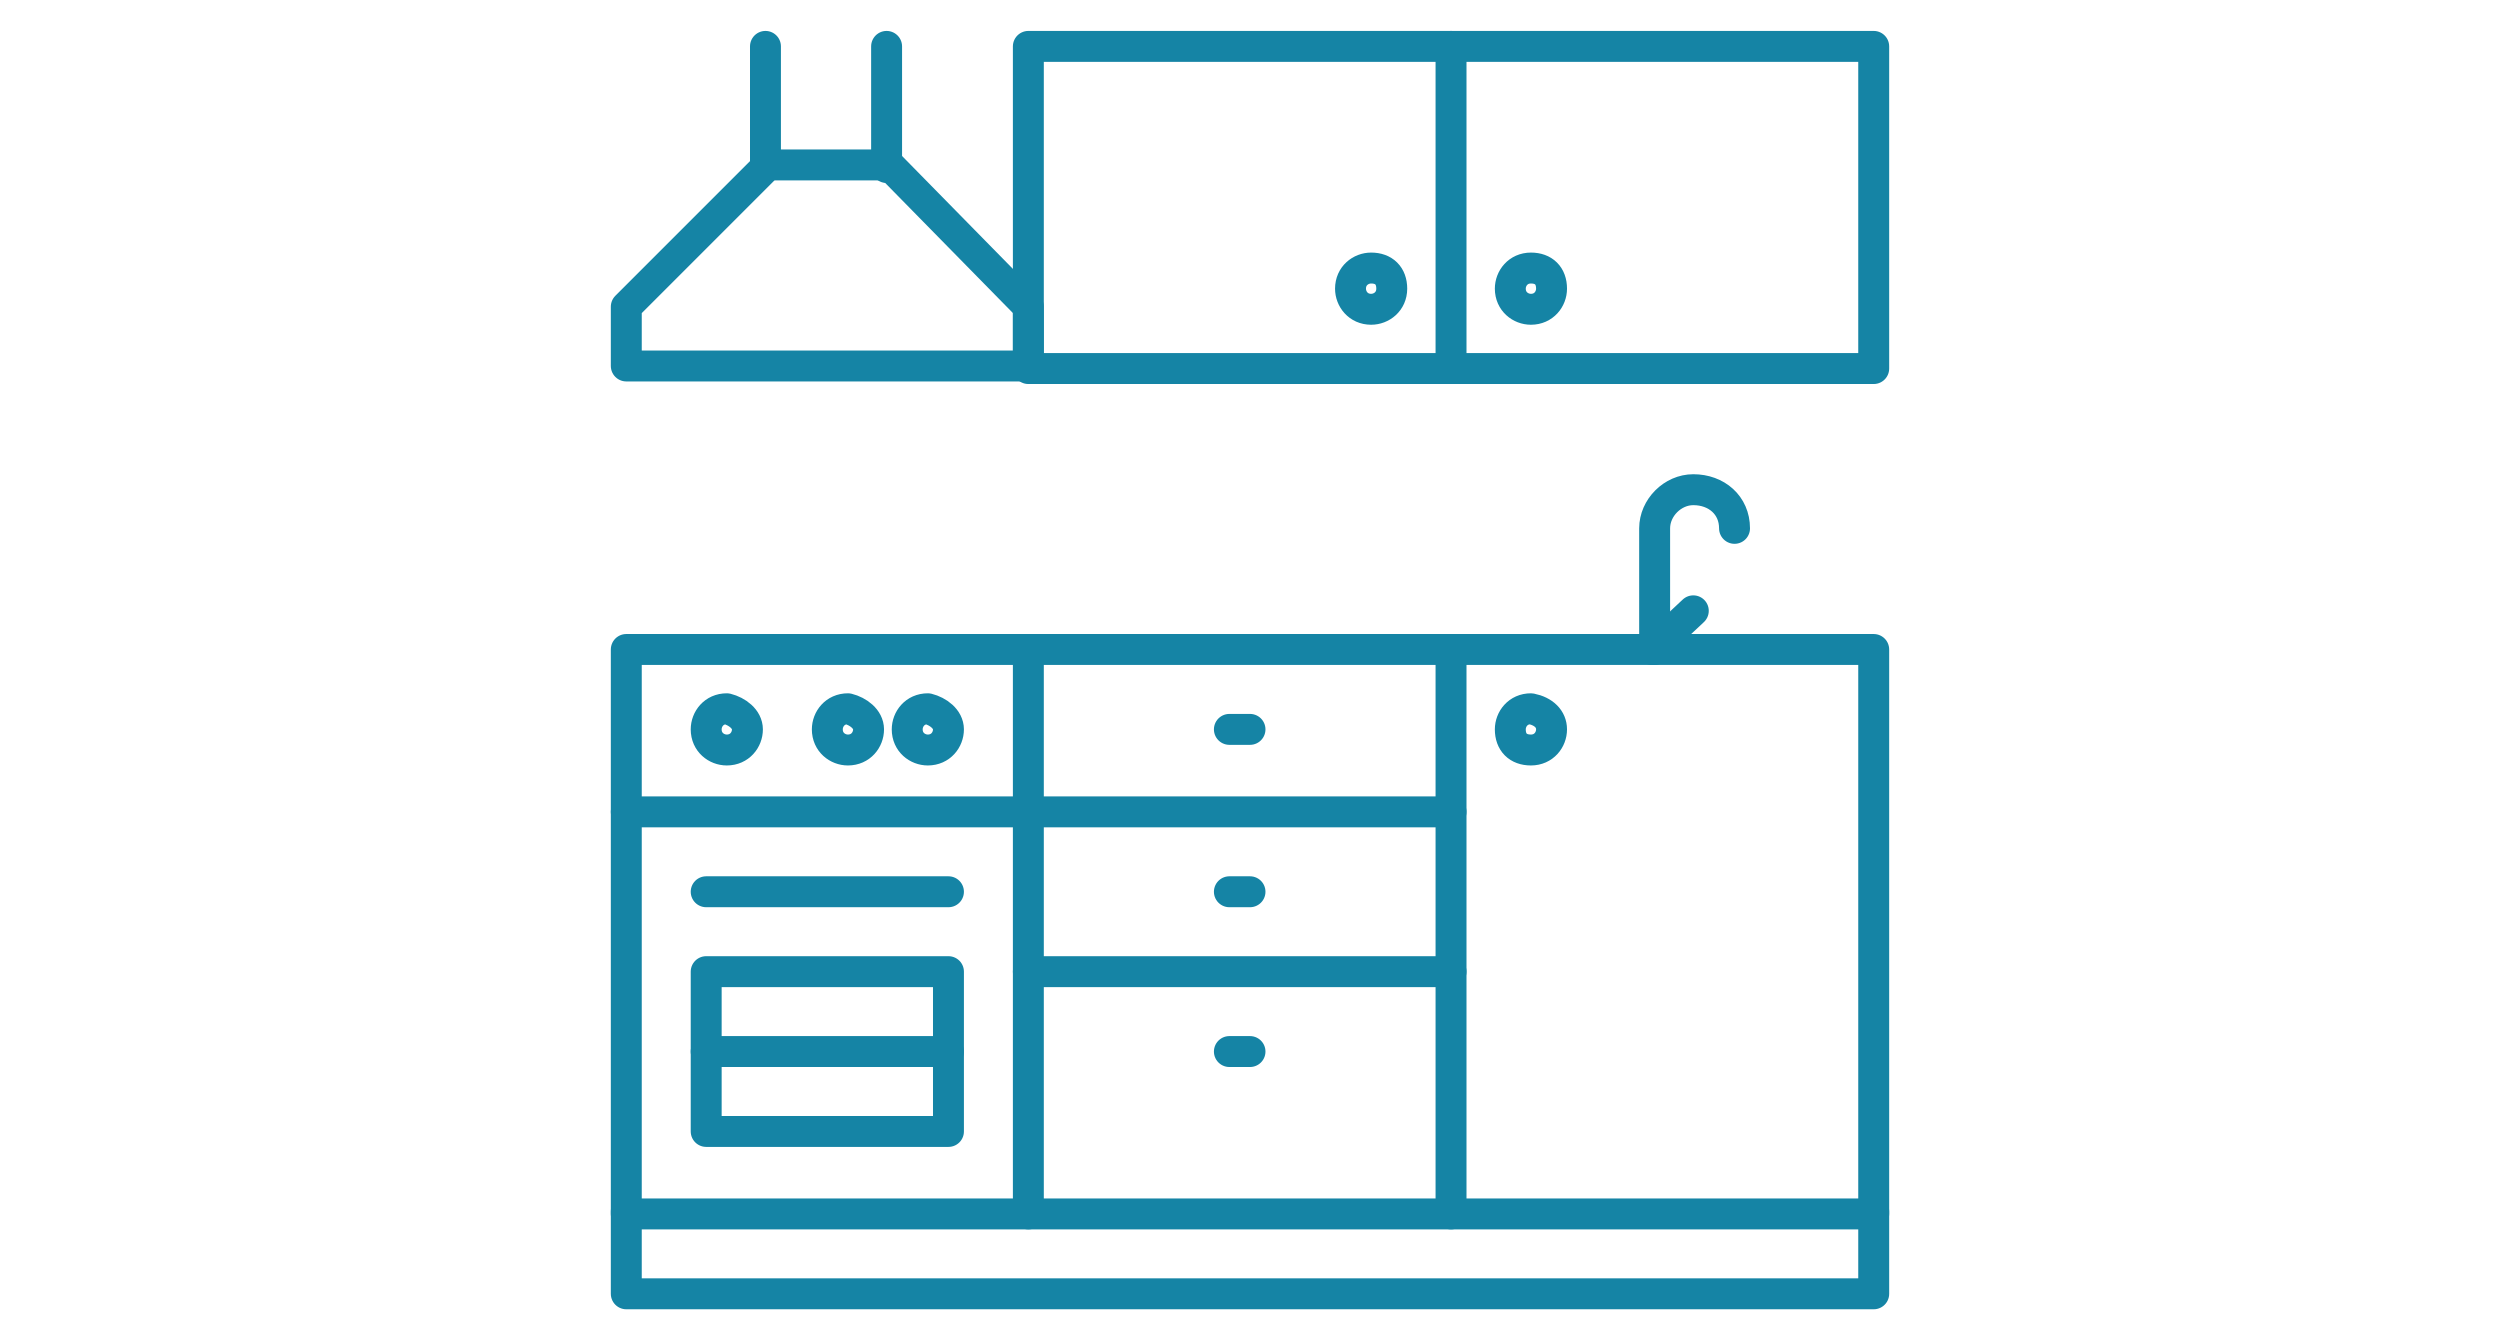 <?xml version="1.0" encoding="utf-8"?>
<!-- Generator: Adobe Illustrator 26.5.0, SVG Export Plug-In . SVG Version: 6.00 Build 0)  -->
<svg version="1.1" id="icn" xmlns="http://www.w3.org/2000/svg" xmlns:xlink="http://www.w3.org/1999/xlink" x="0px" y="0px"
	 viewBox="0 0 97 52" style="enable-background:new 0 0 97 52;" xml:space="preserve">
<style type="text/css">
	.st0{clip-path:url(#SVGID_00000140009177100306752430000002920314291924255903_);}
	.st1{fill:none;stroke:#1584A5;stroke-width:1.2;stroke-linecap:round;stroke-linejoin:round;}
	.st2{clip-path:url(#SVGID_00000178907942315483838800000004159187997549386148_);}
	.st3{clip-path:url(#SVGID_00000176727528532105761680000002518898388132500866_);}
</style>
<g id="Group_20">
	<g>
		<g>
			<defs>
				<rect id="SVGID_1_" x="23.5" y="1" width="50" height="50"/>
			</defs>
			<clipPath id="SVGID_00000039822886480488743720000016353778224065436823_">
				<use xlink:href="#SVGID_1_"  style="overflow:visible;"/>
			</clipPath>
			<g id="Group_19" style="clip-path:url(#SVGID_00000039822886480488743720000016353778224065436823_);">
				<rect id="Rectangle_29" x="24.3" y="25.2" class="st1" width="15.6" height="21.9"/>
			</g>
		</g>
	</g>
</g>
<rect id="Rectangle_31" x="27.4" y="37.7" class="st1" width="9.4" height="6.2"/>
<line id="Line_38" class="st1" x1="27.4" y1="34.6" x2="36.8" y2="34.6"/>
<line id="Line_39" class="st1" x1="27.4" y1="40.8" x2="36.8" y2="40.8"/>
<g id="Group_22">
	<g>
		<g>
			<defs>
				<rect id="SVGID_00000134218542406462132650000010917701838661338546_" x="23.5" y="1" width="50" height="50"/>
			</defs>
			<clipPath id="SVGID_00000133522385632923712140000002056105980207778216_">
				<use xlink:href="#SVGID_00000134218542406462132650000010917701838661338546_"  style="overflow:visible;"/>
			</clipPath>
			<g id="Group_21" style="clip-path:url(#SVGID_00000133522385632923712140000002056105980207778216_);">
				<line id="Line_40" class="st1" x1="24.3" y1="31.5" x2="39.9" y2="31.5"/>
				<rect id="Rectangle_32" x="56.3" y="25.2" class="st1" width="16.4" height="21.9"/>
				<path id="Path_97" class="st1" d="M72.7,47v3.2H24.3V47"/>
			</g>
		</g>
	</g>
</g>
<line id="Line_41" class="st1" x1="56.3" y1="47.1" x2="39.9" y2="47.1"/>
<line id="Line_42" class="st1" x1="39.9" y1="25.2" x2="56.3" y2="25.2"/>
<line id="Line_43" class="st1" x1="39.9" y1="31.5" x2="56.3" y2="31.5"/>
<line id="Line_44" class="st1" x1="39.9" y1="37.7" x2="56.3" y2="37.7"/>
<g id="Group_24">
	<g>
		<g>
			<defs>
				<rect id="SVGID_00000033334082240001700220000015396643970692713608_" x="23.5" y="1" width="50" height="50"/>
			</defs>
			<clipPath id="SVGID_00000067220621440356736810000000396632341880696478_">
				<use xlink:href="#SVGID_00000033334082240001700220000015396643970692713608_"  style="overflow:visible;"/>
			</clipPath>
			<g id="Group_23" style="clip-path:url(#SVGID_00000067220621440356736810000000396632341880696478_);">
				<rect id="Rectangle_34" x="56.3" y="1.8" class="st1" width="16.4" height="12.5"/>
				<path id="Path_98" class="st1" d="M56.3,14.3H39.9V1.8h16.4"/>
				<path id="Path_99" class="st1" d="M29,28.3c0,0.4-0.3,0.8-0.8,0.8c-0.4,0-0.8-0.3-0.8-0.8c0-0.4,0.3-0.8,0.8-0.8
					C28.6,27.6,29,27.9,29,28.3L29,28.3"/>
				<path id="Path_100" class="st1" d="M33.7,28.3c0,0.4-0.3,0.8-0.8,0.8c-0.4,0-0.8-0.3-0.8-0.8c0-0.4,0.3-0.8,0.8-0.8
					C33.3,27.6,33.7,27.9,33.7,28.3L33.7,28.3"/>
				<path id="Path_101" class="st1" d="M36.8,28.3c0,0.4-0.3,0.8-0.8,0.8c-0.4,0-0.8-0.3-0.8-0.8c0-0.4,0.3-0.8,0.8-0.8
					C36.4,27.6,36.8,27.9,36.8,28.3L36.8,28.3"/>
				<path id="Path_102" class="st1" d="M60.2,28.3c0,0.4-0.3,0.8-0.8,0.8s-0.8-0.3-0.8-0.8c0-0.4,0.3-0.8,0.8-0.8
					C59.9,27.6,60.2,27.9,60.2,28.3L60.2,28.3"/>
				<path id="Path_103" class="st1" d="M60.2,11.2c0,0.4-0.3,0.8-0.8,0.8c-0.4,0-0.8-0.3-0.8-0.8c0-0.4,0.3-0.8,0.8-0.8
					S60.2,10.7,60.2,11.2L60.2,11.2"/>
				<path id="Path_104" class="st1" d="M52.4,11.2c0,0.4,0.3,0.8,0.8,0.8c0.4,0,0.8-0.3,0.8-0.8s-0.3-0.8-0.8-0.8l0,0
					C52.8,10.4,52.4,10.7,52.4,11.2L52.4,11.2"/>
				<path id="Path_105" class="st1" d="M67.3,20.5c0-0.9-0.7-1.5-1.6-1.5c-0.8,0-1.5,0.7-1.5,1.5v4.7"/>
				<line id="Line_45" class="st1" x1="64.1" y1="25.2" x2="65.7" y2="23.7"/>
				<line id="Line_46" class="st1" x1="29.7" y1="1.8" x2="29.7" y2="6.5"/>
				<line id="Line_47" class="st1" x1="34.4" y1="1.8" x2="34.4" y2="6.5"/>
				<path id="Path_106" class="st1" d="M39.9,11.9v2.3H24.3v-2.3l5.5-5.5h4.7L39.9,11.9z"/>
				<line id="Line_48" class="st1" x1="47.7" y1="28.3" x2="48.5" y2="28.3"/>
				<line id="Line_49" class="st1" x1="47.7" y1="34.6" x2="48.5" y2="34.6"/>
				<line id="Line_50" class="st1" x1="47.7" y1="40.8" x2="48.5" y2="40.8"/>
			</g>
		</g>
	</g>
</g>
</svg>
